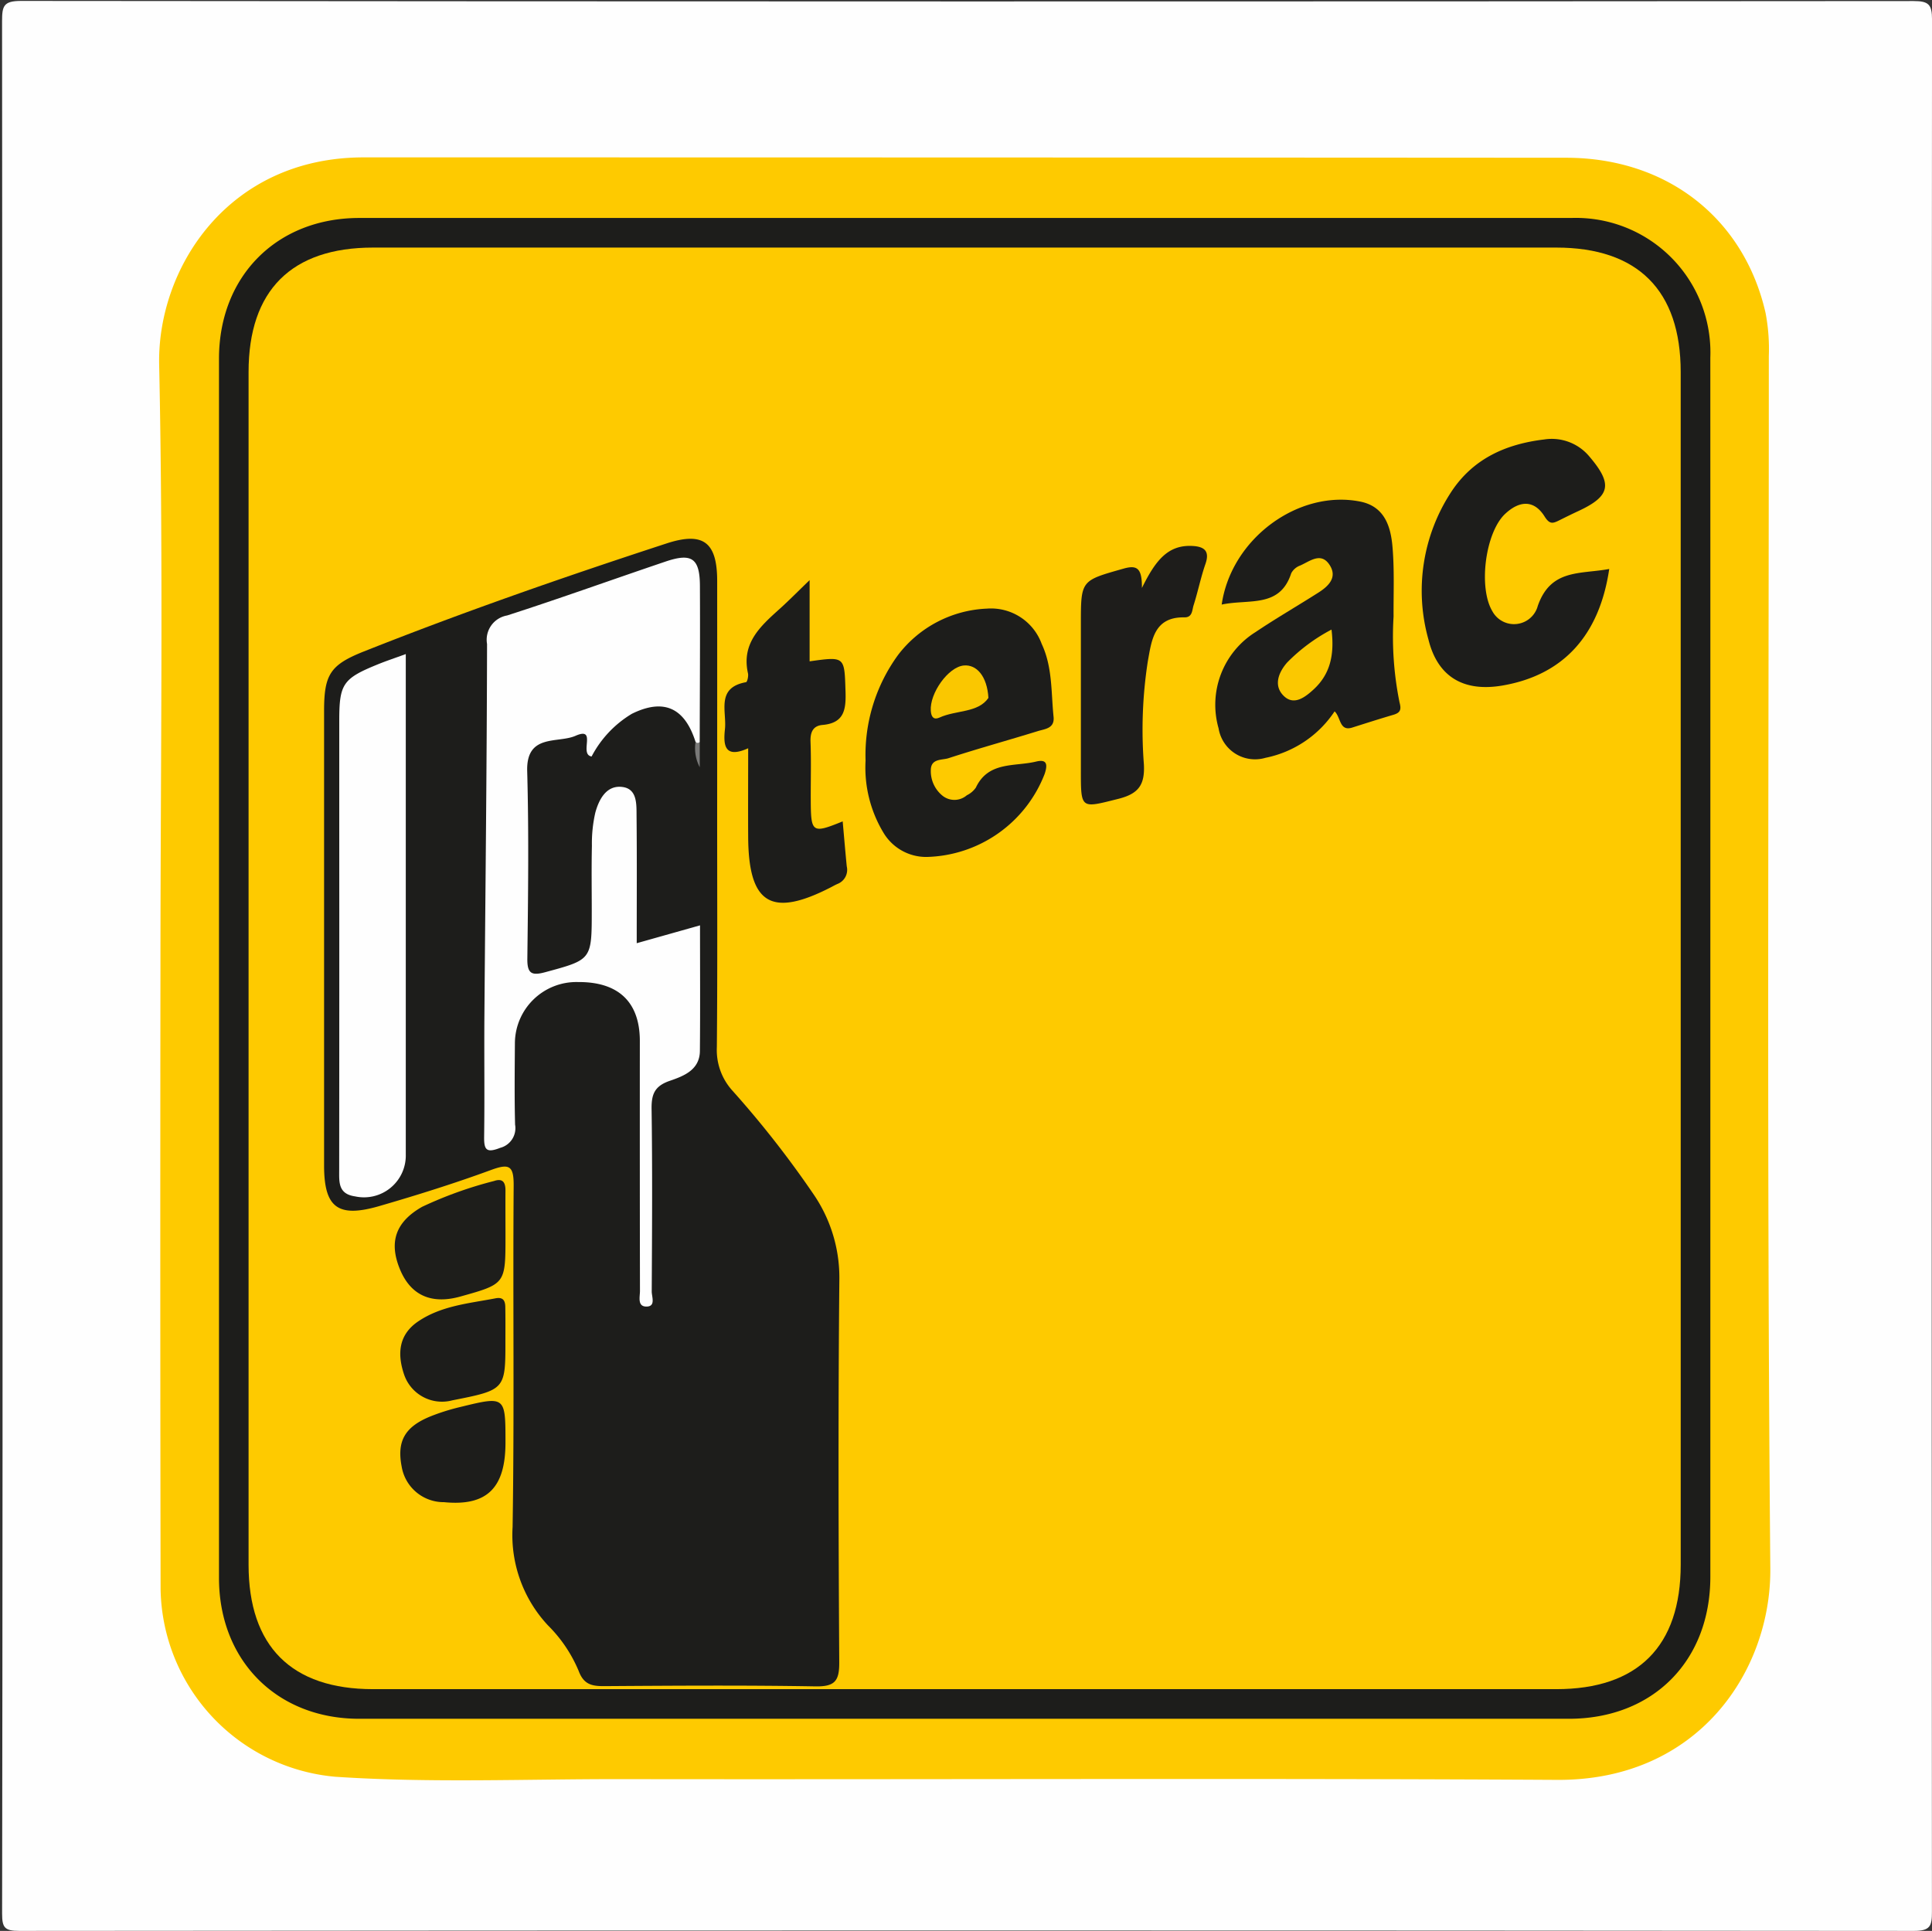 <svg id="Layer_1" data-name="Layer 1" xmlns="http://www.w3.org/2000/svg" viewBox="0 0 157.956 157.885">
  <rect x="0" y="0" width="157.956" height="157.885" fill="#333333" stroke="none"/>
  <defs>
    <style>
      .cls-1 {
        fill: #fefefe;
      }

      .cls-2 {
        fill: #feca00;
      }

      .cls-3 {
        fill: #1d1d1b;
      }

      .cls-4 {
        fill: #1e1d1b;
      }

      .cls-5 {
        fill: #1e1e1b;
      }

      .cls-6 {
        fill: #797978;
      }

      .cls-7 {
        fill: #fbc800;
      }

      .cls-8 {
        fill: #fac700;
      }
    </style>
  </defs>
  <title>interac logo</title>
  <g>
    <path class="cls-1" d="M13.533,93q0-38.633-.031-77.266c0-1.254.127-1.66,1.561-1.658q77.364.076,154.728.01c1.243,0,1.5.3,1.5,1.513q-.052,77.364-.007,154.728c0,1.125-.119,1.557-1.454,1.556q-77.462-.067-154.925,0c-1.19,0-1.4-.26-1.4-1.416Q13.563,131.733,13.533,93Z" transform="translate(-13.333 -14)"/>
    <path class="cls-2" d="M26.452,93.193c0-16.454.244-32.914-.106-49.36-.168-7.857,5.586-16.964,16.725-16.964q49.166,0,98.332.03c8.333.018,14.55,5.056,16.281,12.7a15.742,15.742,0,0,1,.264,3.519c0,33.04-.174,66.081.122,99.117.075,8.378-5.882,17.369-17.428,17.3-25.5-.146-51-.021-76.5-.06-7.8-.012-15.6.327-23.39-.194a15.665,15.665,0,0,1-14.289-15.35Q26.42,118.563,26.452,93.193Z" transform="translate(-13.333 -14)"/>
    <path class="cls-3" d="M153.167,93.38q0,24.775,0,49.549c0,6.894-4.7,11.611-11.568,11.611q-49.451,0-98.9,0c-6.726,0-11.462-4.759-11.462-11.519q0-49.844,0-99.688c0-6.758,4.736-11.51,11.469-11.51q49.549,0,99.1,0A11,11,0,0,1,153.165,43.24Q153.172,68.31,153.167,93.38Z" transform="translate(-13.333 -14)"/>
    <path class="cls-2" d="M150.744,93.179q0,24.38,0,48.76c0,6.678-3.5,10.179-10.177,10.179H43.833c-6.674,0-10.177-3.5-10.177-10.179q0-48.76,0-97.519c0-6.675,3.505-10.176,10.177-10.176h96.733c6.672,0,10.176,3.5,10.177,10.177Q150.747,68.8,150.744,93.179Z" transform="translate(-13.333 -14)"/>
    <path class="cls-3" d="M71.966,80.75c0,6.289.032,12.578-.025,18.867a4.947,4.947,0,0,0,1.262,3.55,81.569,81.569,0,0,1,6.654,8.5,12.06,12.06,0,0,1,2.1,7c-.1,10.415-.073,20.832-.009,31.248.009,1.51-.336,2-1.927,1.976-5.763-.1-11.529-.059-17.294-.021-1.014.007-1.672-.139-2.083-1.241a11.517,11.517,0,0,0-2.511-3.727,10.81,10.81,0,0,1-2.891-8.044c.149-9.3.017-18.6.087-27.906.012-1.655-.367-1.83-1.857-1.283-3,1.1-6.067,2.061-9.143,2.952-3.386.981-4.5.108-4.5-3.332q0-18.572,0-37.144c0-2.991.493-3.781,3.26-4.88,8.142-3.233,16.413-6.11,24.738-8.829,3-.98,4.138-.108,4.141,3.057Q71.972,71.12,71.966,80.75Z" transform="translate(-13.333 -14)"/>
    <path class="cls-3" d="M113.216,63.434c.785-5.423,6.307-9.425,11.333-8.42,1.984.4,2.487,2.029,2.631,3.7.163,1.888.076,3.8.088,5.7a27.139,27.139,0,0,0,.49,7.032c.16.59.055.835-.5,1-1.129.331-2.25.691-3.372,1.046-1.055.333-.918-.84-1.439-1.326a8.89,8.89,0,0,1-5.656,3.8,3.019,3.019,0,0,1-3.83-2.414,7.01,7.01,0,0,1,3.019-7.866c1.682-1.132,3.443-2.146,5.153-3.237.822-.525,1.558-1.24.909-2.249-.708-1.1-1.62-.3-2.413.043a1.342,1.342,0,0,0-.728.631C117.967,63.747,115.454,62.957,113.216,63.434Z" transform="translate(-13.333 -14)"/>
    <path class="cls-3" d="M84.1,76.186a13.877,13.877,0,0,1,2.668-8.646,9.645,9.645,0,0,1,7.254-3.775A4.411,4.411,0,0,1,98.5,66.651c.891,1.9.763,3.954.97,5.958.1.962-.705.992-1.282,1.171-2.432.753-4.89,1.428-7.31,2.216-.527.172-1.449.006-1.444.993a2.582,2.582,0,0,0,.952,2.07,1.554,1.554,0,0,0,1.993-.032,1.914,1.914,0,0,0,.738-.627c1.023-2.17,3.174-1.7,4.928-2.129.912-.221.94.27.7,1a10.617,10.617,0,0,1-9.675,6.8,4.063,4.063,0,0,1-3.456-1.9A10.316,10.316,0,0,1,84.1,76.186Z" transform="translate(-13.333 -14)"/>
    <path class="cls-3" d="M144.9,60.524c-.809,5.476-3.791,8.67-8.7,9.525-3.157.55-5.321-.661-6.083-3.766a14.737,14.737,0,0,1,1.865-12.06c1.8-2.737,4.485-3.914,7.6-4.289a4,4,0,0,1,3.7,1.4c1.92,2.251,1.722,3.231-.9,4.451-.533.248-1.061.509-1.587.771-.5.246-.765.339-1.18-.325-.841-1.346-2.02-1.341-3.226-.211-1.616,1.513-2.206,6.02-1.042,7.961a2.012,2.012,0,0,0,3.713-.441C140.122,60.5,142.511,60.966,144.9,60.524Z" transform="translate(-13.333 -14)"/>
    <path class="cls-3" d="M82.229,81.163c.111,1.24.214,2.457.332,3.671a1.234,1.234,0,0,1-.745,1.438c-.18.075-.351.175-.525.265-4.891,2.522-6.756,1.4-6.789-4.094-.014-2.354,0-4.708,0-7.259-1.9.852-2.049-.2-1.9-1.554.159-1.461-.755-3.4,1.725-3.85.1-.018.211-.493.16-.72-.555-2.466,1.019-3.86,2.591-5.275.777-.7,1.51-1.447,2.447-2.35v6.64c2.911-.405,2.844-.4,2.936,2.477.047,1.473-.108,2.571-1.881,2.725-.784.068-1.01.6-.981,1.38.06,1.57.012,3.144.019,4.716C79.627,82.109,79.727,82.178,82.229,81.163Z" transform="translate(-13.333 -14)"/>
    <path class="cls-4" d="M106.693,62.077c1.1-2.224,2.108-3.547,4.14-3.435.948.052,1.428.4,1.054,1.473-.385,1.107-.613,2.267-.971,3.385-.123.383-.082.992-.748.98-2.5-.047-2.684,1.9-2.994,3.609a36.515,36.515,0,0,0-.319,8.409c.085,1.66-.419,2.4-2.079,2.819-3.1.775-3.073.891-3.073-2.371V64.98c0-3.553.017-3.5,3.478-4.482C106.29,60.181,106.71,60.443,106.693,62.077Z" transform="translate(-13.333 -14)"/>
    <path class="cls-5" d="M54.66,114.7c0,.131,0,.262,0,.393,0,3.892,0,3.892-3.691,4.922-2.371.662-4.061-.1-4.938-2.23-.922-2.237-.35-3.873,1.811-5.106a32.715,32.715,0,0,1,5.891-2.114c.725-.247.931.148.926.794C54.651,112.468,54.658,113.582,54.66,114.7Z" transform="translate(-13.333 -14)"/>
    <path class="cls-3" d="M54.654,123.669c.005,3.951-.023,3.983-4.336,4.832a3.274,3.274,0,0,1-3.944-2.1c-.561-1.651-.485-3.25,1.152-4.355,1.905-1.286,4.148-1.469,6.32-1.886.674-.129.8.251.8.762C54.663,121.84,54.654,122.754,54.654,123.669Z" transform="translate(-13.333 -14)"/>
    <path class="cls-3" d="M54.66,131.956c0,3.722-1.524,5.216-5.024,4.872a3.482,3.482,0,0,1-3.462-2.9c-.409-2.1.266-3.269,2.365-4.119a17.481,17.481,0,0,1,2.424-.762C54.658,128.144,54.66,128.155,54.66,131.956Z" transform="translate(-13.333 -14)"/>
    <path class="cls-1" d="M70.2,74.666c-.892-2.821-2.619-3.577-5.209-2.3a8.857,8.857,0,0,0-3.29,3.489c-1.064-.165.491-2.482-1.313-1.691-1.456.639-4.038-.2-3.953,2.887.141,5.106.075,10.218.012,15.327-.015,1.231.349,1.417,1.455,1.118,3.8-1.028,3.812-1,3.812-5.028,0-1.769-.028-3.538.012-5.306a11.245,11.245,0,0,1,.281-2.723c.3-1.09.914-2.262,2.22-2.089,1.226.162,1.14,1.443,1.15,2.4.034,3.4.013,6.8.013,10.373l5.175-1.459c0,3.495.022,6.881-.01,10.267-.015,1.569-1.34,2.058-2.466,2.447-1.226.423-1.5,1.078-1.484,2.294.072,4.977.04,9.957.012,14.935,0,.433.356,1.247-.462,1.227-.72-.018-.5-.794-.5-1.276q-.017-10.219-.01-20.438c0-3.184-1.748-4.844-5.044-4.82a5.029,5.029,0,0,0-5.171,4.975c-.015,2.227-.042,4.455.015,6.681a1.662,1.662,0,0,1-1.216,1.9c-1.144.448-1.329.156-1.314-.926.044-3.209,0-6.42.02-9.629.077-10.214.2-20.427.218-30.641a2.014,2.014,0,0,1,1.639-2.334c4.348-1.4,8.648-2.954,12.978-4.416,2.122-.716,2.776-.255,2.787,1.991.022,4.258-.008,8.515-.017,12.773C70.427,74.864,70.313,74.874,70.2,74.666Z" transform="translate(-13.333 -14)"/>
    <path class="cls-1" d="M46.509,67.482c0,12.4,0,24.5,0,36.6q0,2.159,0,4.318a3.418,3.418,0,0,1-4.145,3.425c-1.4-.2-1.3-1.178-1.3-2.188q.014-14.23.006-28.46,0-4.122,0-8.244c0-3.015.294-3.451,3.165-4.616C44.884,68.052,45.553,67.831,46.509,67.482Z" transform="translate(-13.333 -14)"/>
    <path class="cls-6" d="M70.2,74.666a.226.226,0,0,0,.342,0v2.069A3.342,3.342,0,0,1,70.2,74.666Z" transform="translate(-13.333 -14)"/>
    <path class="cls-7" d="M122.195,65.479c.251,2.046-.1,3.629-1.447,4.878-.681.629-1.58,1.337-2.4.6-.92-.826-.529-1.927.217-2.783A14.587,14.587,0,0,1,122.195,65.479Z" transform="translate(-13.333 -14)"/>
    <path class="cls-8" d="M94.144,71.065c-.839,1.239-2.646.985-4,1.609-.443.2-.674-.01-.712-.55-.1-1.439,1.429-3.592,2.7-3.709C93.174,68.319,94.039,69.286,94.144,71.065Z" transform="translate(-13.333 -14)"/>
  </g>
</svg>
